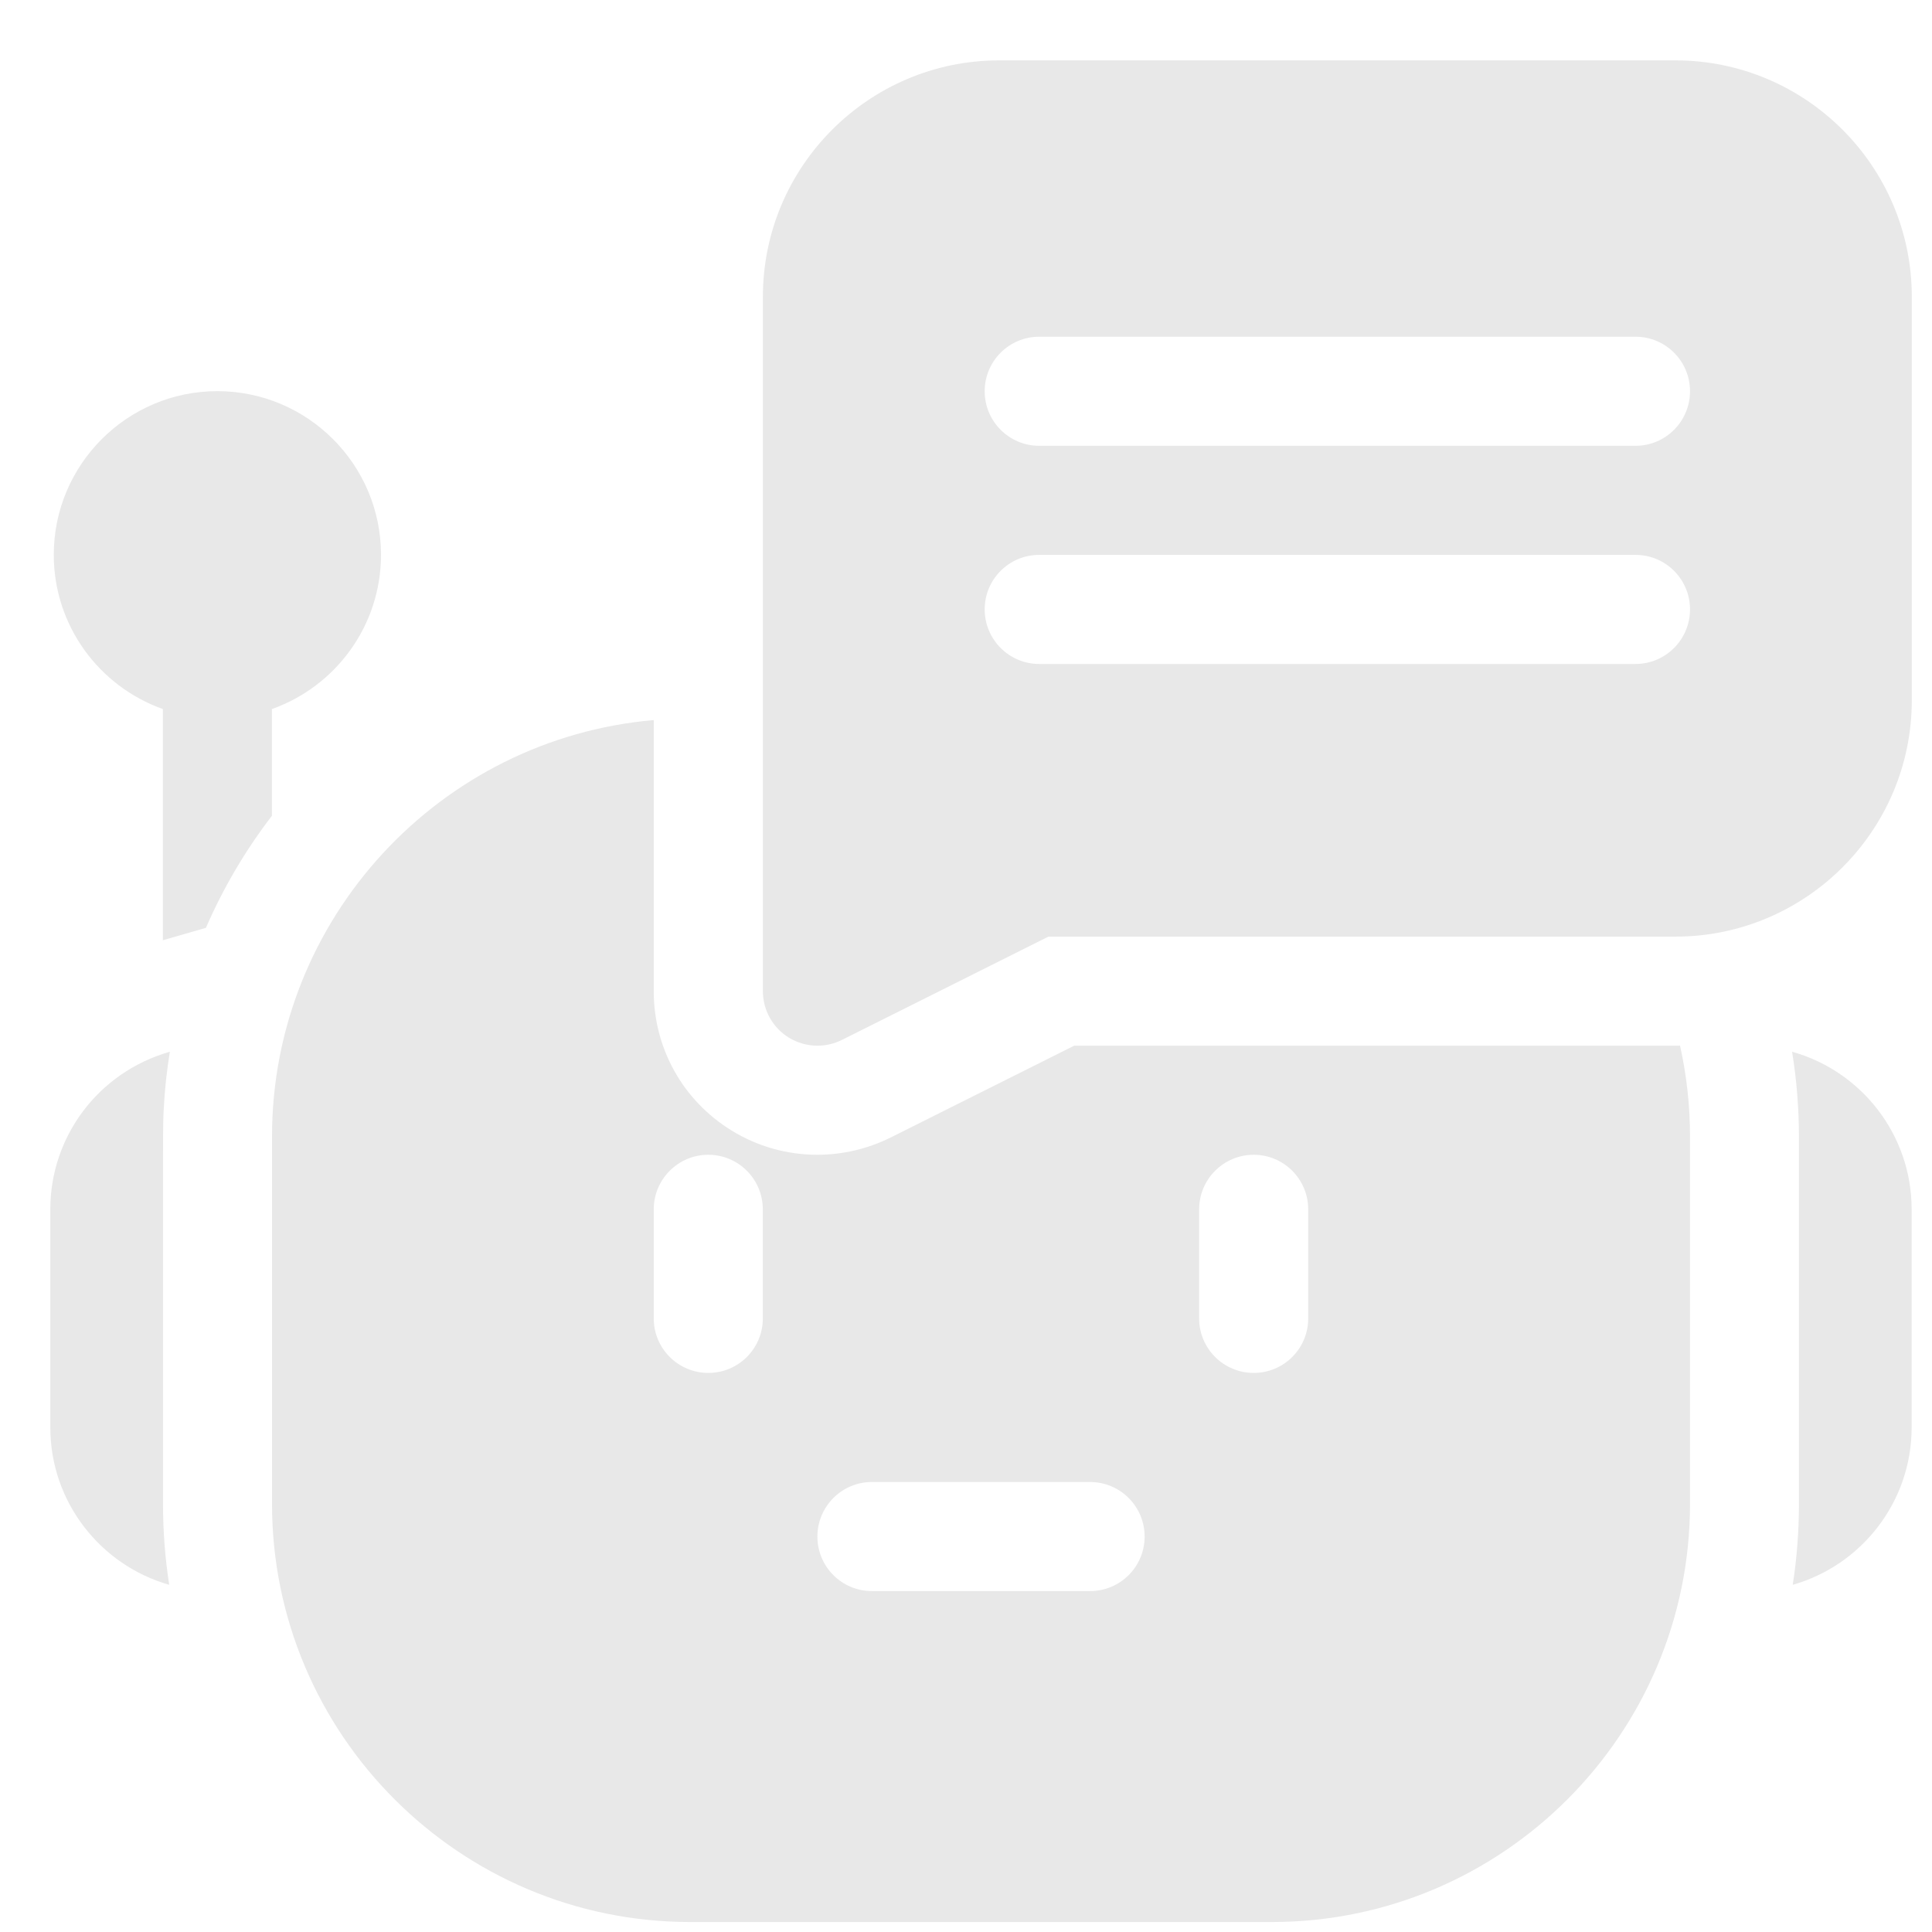 <?xml version="1.0" encoding="UTF-8"?> <svg xmlns="http://www.w3.org/2000/svg" width="24" height="24" viewBox="0 0 24 24" fill="none"><path d="M2.11 13.065C1.22 13.319 0.625 14.121 0.625 15.022V17.732C0.625 18.66 1.251 19.445 2.102 19.687C2.051 19.359 2.025 19.023 2.025 18.68C2.025 13.72 2.022 14.021 2.034 13.777C2.046 13.536 2.072 13.298 2.11 13.065Z" fill="black" fill-opacity="0.09"></path><path d="M22.262 13.065C22.318 13.411 22.347 13.763 22.347 14.119V18.68C22.347 19.023 22.321 19.359 22.27 19.687C23.122 19.445 23.747 18.66 23.747 17.732V15.022C23.747 14.091 23.118 13.304 22.262 13.065Z" fill="black" fill-opacity="0.09"></path><path d="M20.813 12.99H13.344L11.063 14.131C10.782 14.271 10.468 14.345 10.154 14.345C9.776 14.345 9.406 14.241 9.085 14.042C8.482 13.669 8.121 13.023 8.121 12.313V8.945C5.468 9.175 3.379 11.408 3.379 14.12V18.681C3.379 21.545 5.709 23.876 8.573 23.876H15.8C18.664 23.876 20.994 21.545 20.994 18.681V14.12C20.994 13.737 20.952 13.358 20.87 12.989C20.851 12.99 20.832 12.99 20.813 12.99ZM9.476 16.378C9.476 16.752 9.173 17.055 8.799 17.055C8.425 17.055 8.121 16.752 8.121 16.378V15.023C8.121 14.649 8.425 14.345 8.799 14.345C9.173 14.345 9.476 14.649 9.476 15.023V16.378ZM13.541 19.765H10.831C10.457 19.765 10.154 19.462 10.154 19.088C10.154 18.714 10.457 18.41 10.831 18.41H13.541C13.916 18.41 14.219 18.714 14.219 19.088C14.219 19.462 13.916 19.765 13.541 19.765ZM16.251 16.378C16.251 16.752 15.948 17.055 15.574 17.055C15.2 17.055 14.896 16.752 14.896 16.378V15.023C14.896 14.649 15.2 14.345 15.574 14.345C15.948 14.345 16.251 14.649 16.251 15.023V16.378Z" fill="black" fill-opacity="0.09"></path><path d="M3.378 8.808C4.167 8.528 4.733 7.775 4.733 6.892C4.733 5.771 3.821 4.859 2.7 4.859C1.58 4.859 0.668 5.771 0.668 6.892C0.668 7.775 1.234 8.528 2.023 8.808C2.023 10.054 2.023 10.984 2.023 11.68L2.558 11.526C2.77 11.038 3.043 10.569 3.378 10.134V8.808Z" fill="black" fill-opacity="0.09"></path><path d="M20.813 0.75H12.412C10.794 0.75 9.477 2.067 9.477 3.686V12.313C9.477 12.547 9.598 12.765 9.798 12.889C9.907 12.956 10.03 12.99 10.154 12.99C10.258 12.99 10.361 12.966 10.457 12.919L13.024 11.635H20.813C22.432 11.635 23.749 10.318 23.749 8.699V3.686C23.749 2.067 22.432 0.75 20.813 0.75ZM20.317 8.248H12.909C12.535 8.248 12.232 7.944 12.232 7.57C12.232 7.196 12.535 6.893 12.909 6.893H20.317C20.691 6.893 20.994 7.196 20.994 7.57C20.994 7.944 20.691 8.248 20.317 8.248ZM20.317 5.538H12.909C12.535 5.538 12.232 5.234 12.232 4.86C12.232 4.486 12.535 4.183 12.909 4.183H20.317C20.691 4.183 20.994 4.486 20.994 4.86C20.994 5.234 20.691 5.538 20.317 5.538Z" fill="black" fill-opacity="0.09"></path></svg> 